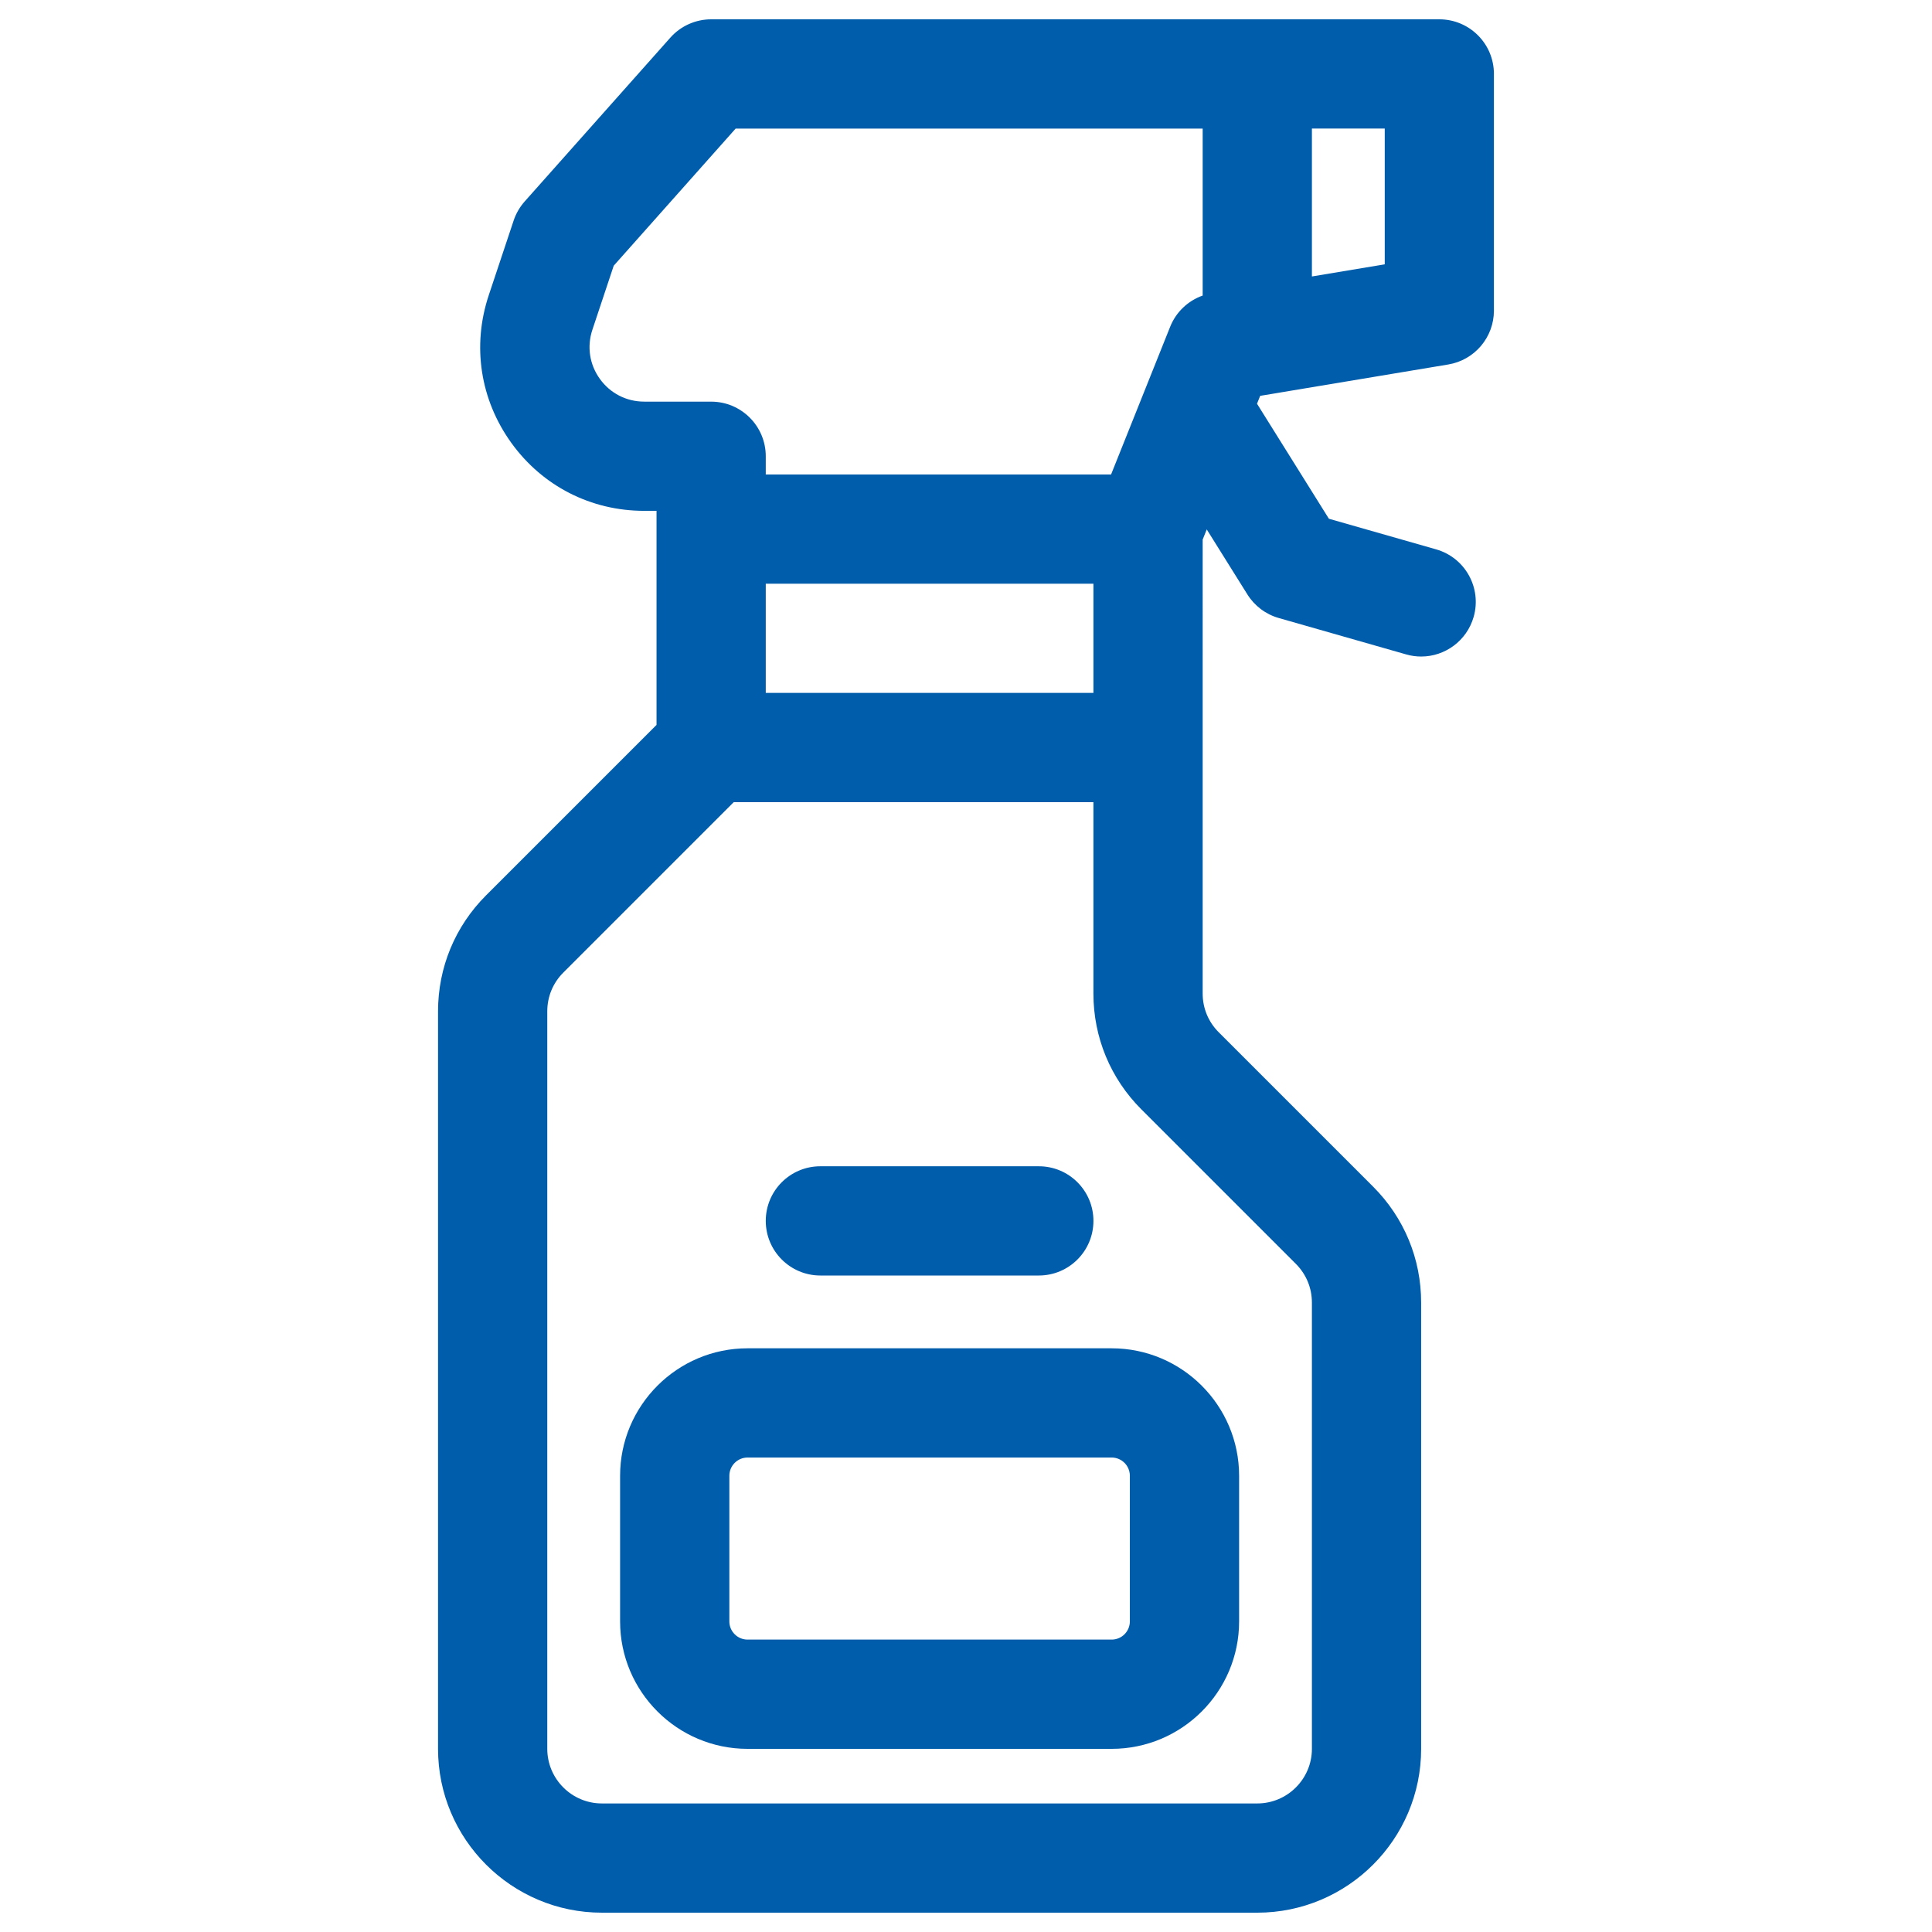 <?xml version="1.0" encoding="utf-8"?>
<!-- Generator: Adobe Illustrator 13.0.0, SVG Export Plug-In  -->
<!DOCTYPE svg PUBLIC "-//W3C//DTD SVG 1.1//EN" "http://www.w3.org/Graphics/SVG/1.1/DTD/svg11.dtd">
<svg version="1.1"
	 xmlns="http://www.w3.org/2000/svg" xmlns:xlink="http://www.w3.org/1999/xlink" xmlns:a="http://ns.adobe.com/AdobeSVGViewerExtensions/3.0/"
	 x="0px" y="0px" width="100px" height="100px" viewBox="-22.673 -1 100 100" enable-background="new -22.673 -1 100 100"
	 xml:space="preserve">
<defs>
</defs>
<path fill="#005DAB" d="M16.019,68.788c-3.637,0-6.596,2.959-6.596,6.597v7.539c0,3.638,2.959,6.596,6.596,6.596h18.846
	c3.639,0,6.598-2.958,6.598-6.596v-7.539c0-3.638-2.959-6.597-6.598-6.597H16.019z M35.808,75.385v7.539
	c0,0.519-0.422,0.941-0.943,0.941H16.019c-0.519,0-0.941-0.423-0.941-0.941v-7.539c0-0.519,0.423-0.943,0.941-0.943h18.846
	C35.386,74.441,35.808,74.866,35.808,75.385z"/>
<path fill="#005DAB" d="M51.827,0H14.136c-0.808,0-1.577,0.346-2.113,0.949L4.482,9.43c-0.253,0.287-0.447,0.621-0.568,0.983
	L2.625,14.28c-0.872,2.617-0.446,5.402,1.166,7.64c1.613,2.239,4.122,3.521,6.88,3.521h0.638v11.08l-8.824,8.823
	C0.883,46.946,0,49.076,0,51.343V89.52C0,94.196,3.805,98,8.481,98h33.922c4.678,0,8.482-3.804,8.482-8.48V66.419
	c0-2.265-0.883-4.395-2.484-5.996l-7.997-7.997c-0.533-0.533-0.827-1.244-0.827-1.999V26.929l0.211-0.527l2.104,3.366
	c0.371,0.593,0.947,1.027,1.621,1.22l6.596,1.884c0.259,0.075,0.521,0.11,0.778,0.11c1.229,0,2.36-0.81,2.716-2.051
	c0.43-1.501-0.439-3.066-1.941-3.496L46.11,25.85l-3.72-5.953l0.163-0.408l9.738-1.624c1.363-0.227,2.361-1.407,2.361-2.788V2.827
	C54.653,1.266,53.389,0,51.827,0z M16.963,29.212h16.96v5.652h-16.96V29.212z M10.671,19.788c-0.92,0-1.755-0.428-2.293-1.173
	c-0.538-0.745-0.68-1.674-0.389-2.547l1.104-3.315l6.311-7.098h24.173v8.643c-0.76,0.27-1.378,0.852-1.682,1.614l-3.059,7.647
	H16.963v-0.943c0-1.561-1.267-2.827-2.827-2.827H10.671z M44.403,64.42c0.533,0.533,0.828,1.244,0.828,1.999V89.52
	c0,1.558-1.269,2.826-2.828,2.826H8.481c-1.56,0-2.827-1.269-2.827-2.826V51.343c0-0.757,0.294-1.466,0.828-2l8.823-8.824h18.617
	v9.908c0,2.266,0.883,4.396,2.484,5.996L44.403,64.42z M49.001,12.682l-3.77,0.628V5.654h3.77V12.682z"/>
<path fill="#005DAB" d="M19.788,65.02h11.309c1.561,0,2.826-1.266,2.826-2.828c0-1.562-1.266-2.826-2.826-2.826H19.788
	c-1.561,0-2.825,1.265-2.825,2.826C16.963,63.754,18.228,65.02,19.788,65.02z"/>
</svg>
